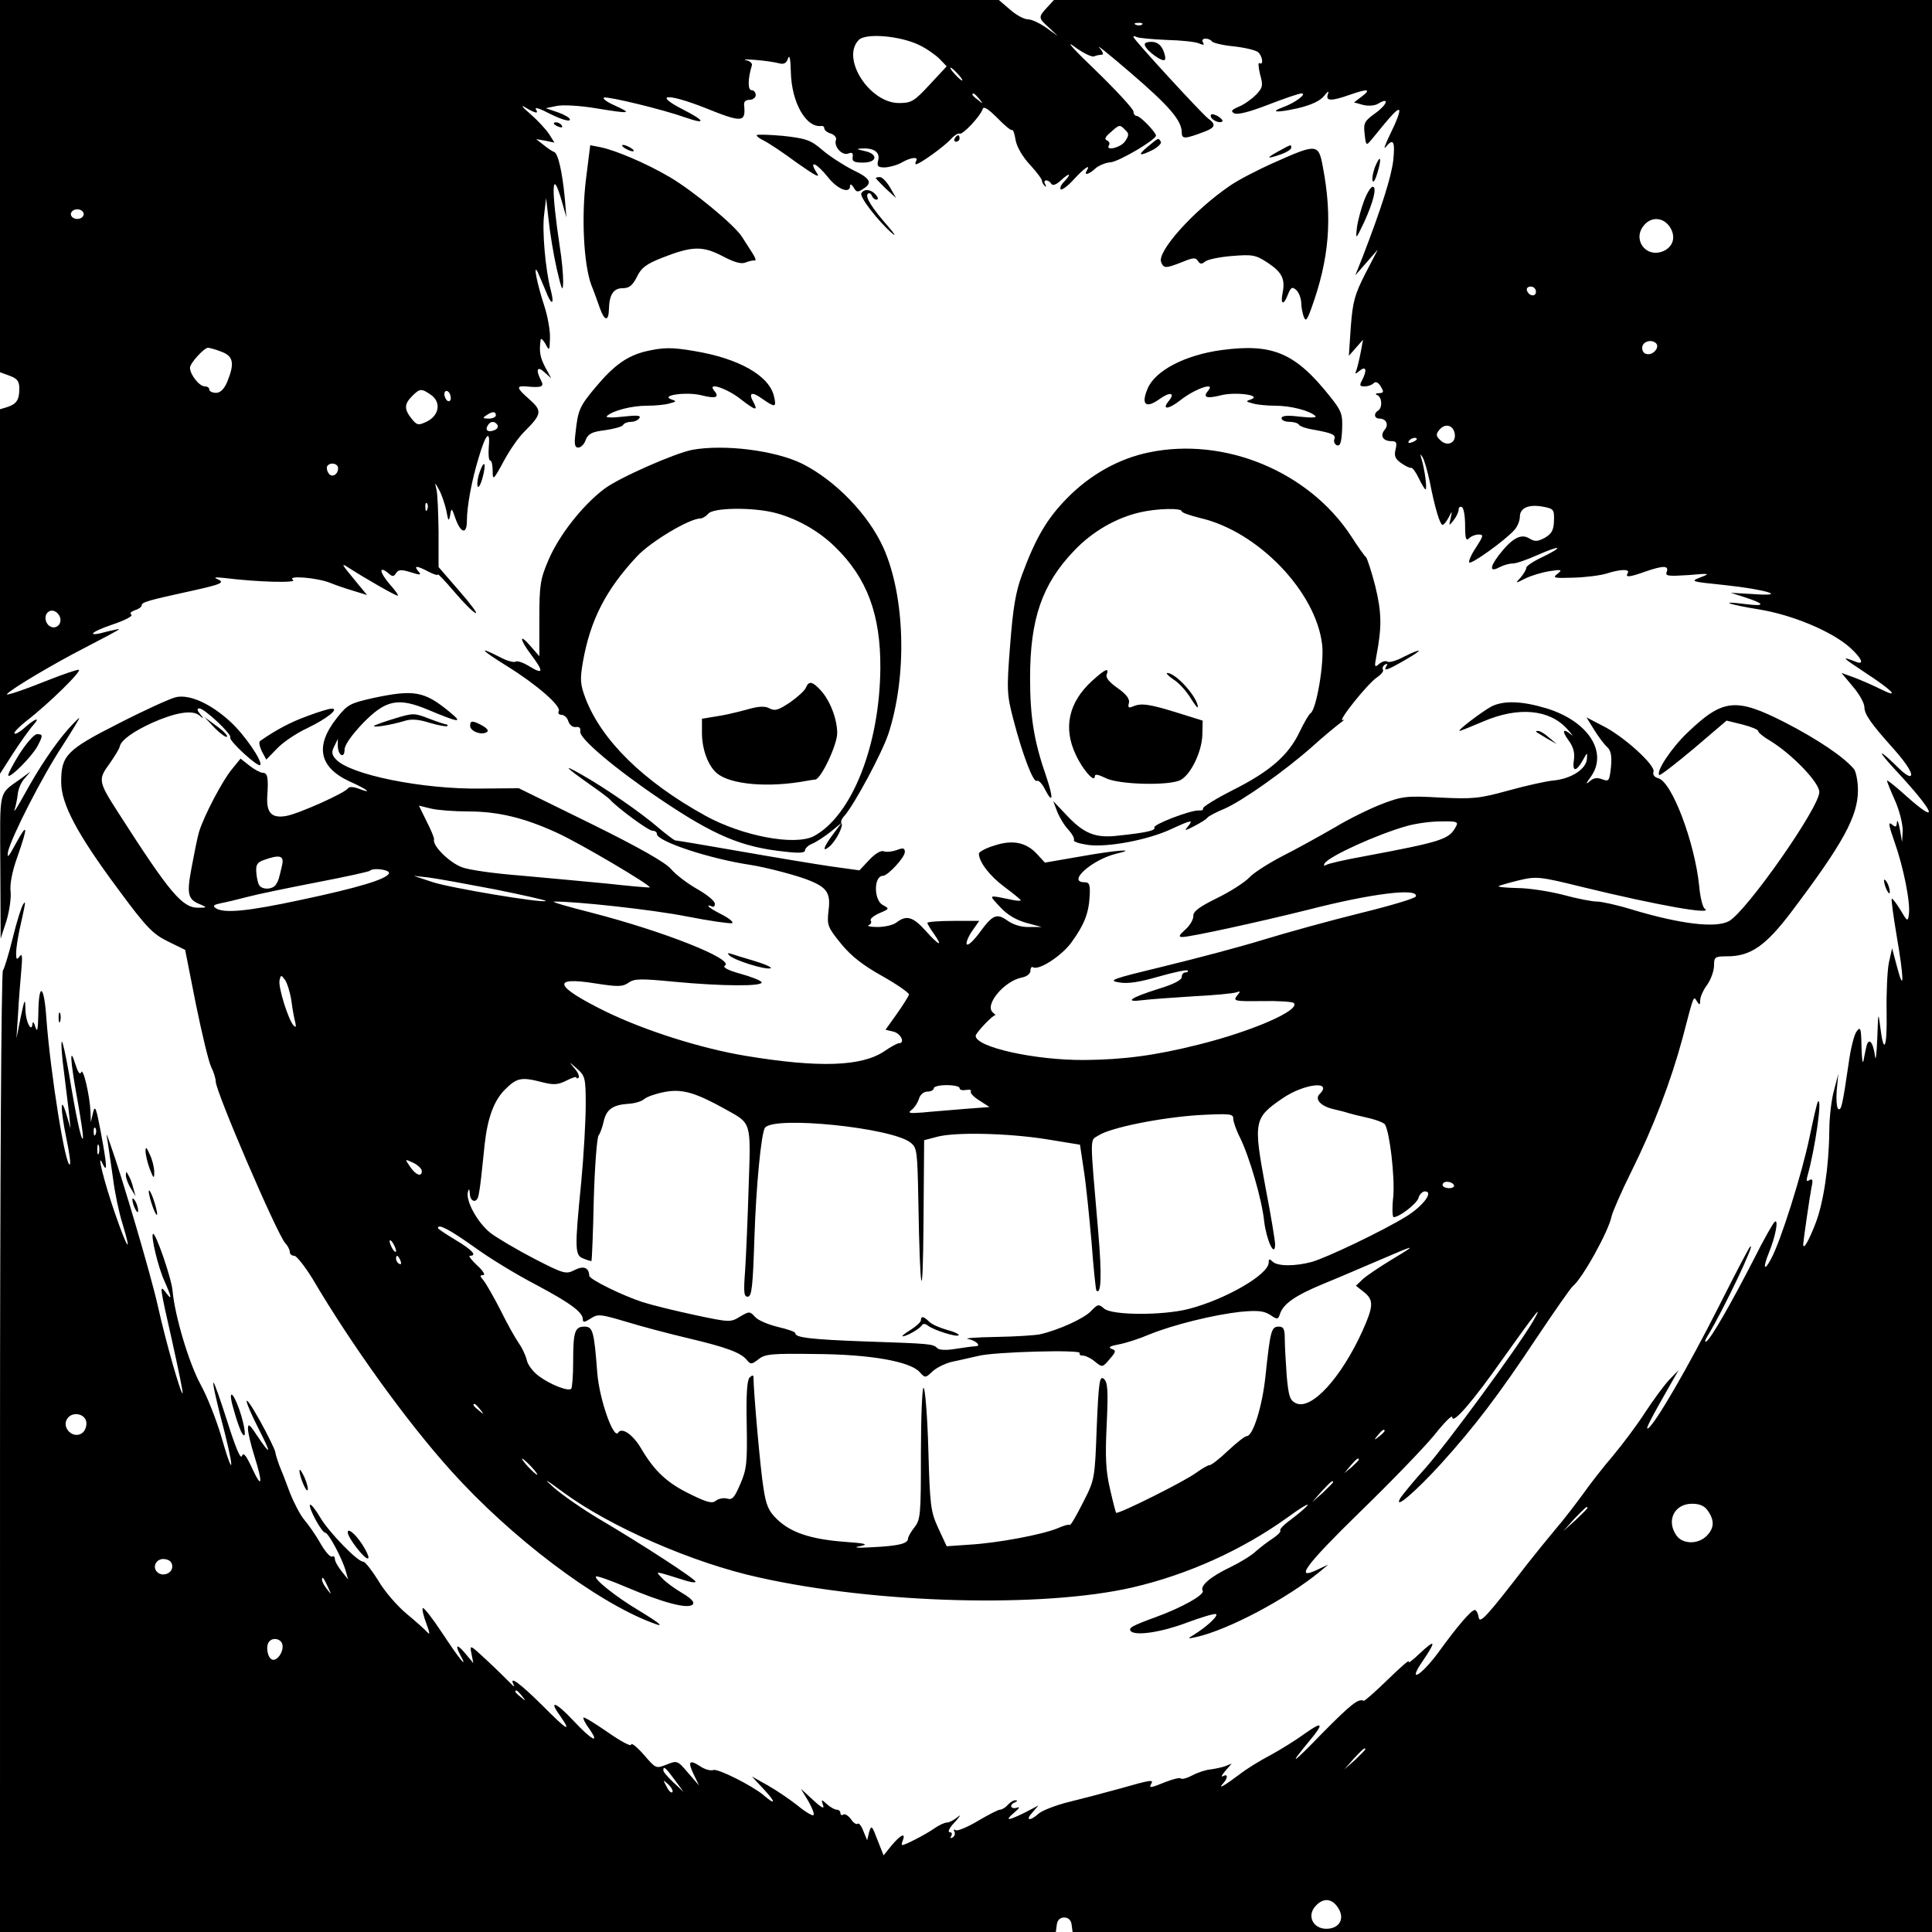 <svg version="1" xmlns="http://www.w3.org/2000/svg" width="800" height="800" viewBox="0 0 600 600"><path d="M0 57.8v57.8l3 1.1c2.4.9 3 1.7 3 4 0 3.5-.9 4.8-3.7 5.7l-2.3.7v113.2l4.1-6.4c2.3-3.5 5.1-7.5 6.3-8.8 2.4-2.7.3-1.9-3.1 1.2-1.3 1.1-2.5 1.8-2.8 1.5-.3-.3 1.3-2 3.7-3.9 6.9-5.3 17.7-15.9 16.2-15.9-.7 0-4.8 1.4-9.1 3.1-8 3.2-13.9 5.2-13.1 4.4 1.7-1.8 14.9-9.6 23.9-14.2 6-3.1 10.9-5.7 10.9-5.9 0-.1-1.6.2-3.6.7-6.7 1.9-5.7.3 1.4-2.1 3.9-1.3 6.6-2.7 6-3.1-.6-.4-.2-.9 1.1-1.4 1.1-.3 2.1-1 2.1-1.5 0-1 2.2-1.6 15.5-4.5 9.5-2.1 10.5-2.6 7.9-3.7-1.2-.5-.4-.6 2.3-.3 10.5 1.3 22.8 1.6 21.3.6-2.1-1.5 7.5-.7 11.5.9 1.7.7 4.9 1.8 7.3 2.5l4.2 1.3-4.2-5.1c-3.8-4.6-4-5-1.4-3.3 5.3 3.4 14.4 8.6 15.1 8.6.4 0-.7-1.6-2.5-3.6-3.1-3.6-3.5-5.9-.4-3.4 1.3 1.2 1.7 1.1 2.4 0s1.6-1.2 4.5-.3c3.1 1 3.5.9 2.4-.3-1.5-1.8-.5-1.8 3.1.1 1.7.9 3 1.3 3 .9 0-.3 2.3 2.1 5.1 5.4 2.8 3.3 5.8 6.3 6.6 6.6.8.3-1.5-2.8-5-6.8l-6.5-7.5v-11c-.1-6.1-.3-12.1-.7-13.3-.5-2.1-.5-2.1.8.2.8 1.4 1.8 4.3 2.3 6.5.6 3.4.8 3.6 1.2 1.5.4-2.4.5-2.3 1.6.9 1.7 4.8 3.6 5.2 3.6.8s1.5-12.6 3.7-19.7c2.1-7.2 3.6-8.8 3.1-3.3-.2 2.4 0 4.3.4 4.3.5 0 .8 1.5.8 3.2 0 3.1.2 3 3.4-2.9 1.8-3.4 4.7-7.6 6.5-9.3 5.4-5.4 5.5-6.4 1.6-9.9-4.1-3.6-4.3-4.3-1.2-4.1 5 .5 5.8.1 4.7-1.9-1.7-3.3-1.2-4.6 1.1-2.5l2.1 1.9-1.9-3.5c-1.6-3.1-1.9-4.8-1.4-8.5.1-.6.8.1 1.5 1.3 1.2 2.3 1.3 2.2 1.4-1.8.1-2.2-.7-6.7-1.7-9.8-2.2-6.7-3.7-13.8-2.1-10.7.5 1.1 1.6 3.8 2.5 5.9 1.8 4.7 2.8 4.4 1.5-.5-1.6-6.1-2.7-18.3-2-23.4l.6-5 .8 7c.4 3.8 1.5 10.6 2.5 15 1.6 6.8 1.9 7.4 2 4 0-2.2-.4-6.9-1-10.5-2.8-18.6-2.6-25.6.6-14.4l1.4 4.9-.5-6c-.8-8.3-2.1-13.9-3.3-14.3-.6-.2-2.1-1.2-3.3-2.2l-2.3-1.8 2.9.5 2.8.6-1.7-2.7c-1-1.5-3.6-4.3-5.9-6.3-2.5-2.1-3-2.9-1.4-1.9 3.2 1.9 4.2 2 3.2.5-.3-.6.8-.3 2.5.5 5 2.6 8.1 3.6 8.1 2.7 0-.5-1.7-1.5-3.7-2.2l-3.8-1.3 3.4-.7c1.9-.4 7.2-.1 12 .7 11 1.8 11.6 1.7 6.1-.8-2.5-1.1-4-2.2-3.4-2.5 1.3-.4 18.3 3.7 25.3 6.2 6.6 2.3 6.1 1-1-2.6-9.1-4.7-4.7-5 6.8-.5 11.9 4.8 12.9 4.7 12.4-.7-.2-1.1.5-1.7 1.7-1.7 1 0 1.9-.7 1.9-1.5s-.6-1.5-1.3-1.5c-1.2 0-1.2-3.4.1-7.7.2-.6-.6-1.4-1.8-1.6-1.2-.3.1-.3 2.8-.1 2.8.2 6 .7 7.2 1 1.7.5 2.5.1 3-1.4.5-1.4.8 0 .9 4.1.2 9.6 4.8 17.6 9.6 16.8.5 0 .8.3.8.8s.9 1.3 2.1 1.6c1.1.4 1.8 1.3 1.5 2-.7 2 1.9 4.9 3.8 4.2 1.2-.5 1.6-.2 1.4 1.1-.2 1.3.4 1.7 3.2 1.7 4.5 0 4.8-2.7.5-3.6-2.7-.6-2.7-.7-.5-.8 3.6-.1 5.4 1.3 4.7 3.8-.4 1.7-.1 2.1 2.1 2.1 1.5-.1 3.8-.7 5.2-1.5 2.9-1.7 5.4-1.9 4.5-.5-.3.5-.3 1 0 1 1.1 0 8.9-5.6 10.9-7.9 1-1.1 2.2-1.8 2.6-1.6.9.5 6.5-5.4 7.2-7.7.3-.9 1.8.1 4.6 2.9 2.2 2.3 4.2 3.9 4.5 3.7.3-.3.8 1.1 1.1 3.1.4 2.2 2.3 5.4 4.6 7.8 2.1 2.3 3.7 4.5 3.6 4.9 0 .3.3 1 .8 1.5s.6.3.2-.5c-.9-1.5 1-1.6 1.9-.1.5.7 1.6.2 3.1-1.2 2.7-2.5 3.3-2 .8.6-.9.9-1.3 1.9-1 2.3.4.3 2.2-1 4.1-3.1 3.2-3.5 5.4-5 4-2.7-1 1.6.7 1.2 2.7-.7 1-.9 3.2-1.8 4.7-1.9 2.6-.2 14.1-7 14.1-8.3-.1-1.1-4.9-6.1-6-6.1-.5 0-1-.6-1-1.4 0-.7-5.3-6.5-11.7-12.7-6.5-6.2-9.6-9.6-6.9-7.6 2.8 2.1 5.6 3.5 6.4 3.2.7-.3 1.8-.5 2.4-.5.6 0 .3-1-.8-2.2-1-1.2 3.3 2.3 9.7 7.8C363 32.8 367 37.4 367 41.1c0 2.2 1 2.1 7.3-.3 3.1-1.2 3.4-2.2.9-4C373 35.1 352 12.2 352 11.5c0-.4.4-.3 1 0 .5.3 4.7.7 9.2.9 4.6.1 9.2.6 10.2 1.1 1.4.6 1.7.5 1.2-.3-.4-.7-.1-1.2.8-1.2.8 0 1.7.4 2 .9.3.4 3.4 1.2 6.8 1.5 3.5.4 6.8 1.2 7.5 1.8 1.4 1.2 1.8 4.2.4 3.4-.4-.3-.3 1.2.2 3.4 1 3.5.9 4.2-1.2 6.4-1.3 1.3-3.6 3-5.3 3.7-2.3 1-2.7 1.4-1.5 2.1 1 .5 4.7-.4 10.6-2.7 4.9-1.9 9.6-3.5 10.3-3.5 1.8.1-2 2.9-5.5 4.2-4.7 1.7-2.3 1.9 4.4.4 4.2-1 6.9-2.3 8.1-3.8 1.2-1.5 1.6-1.7 1.2-.6-.8 2.2.9 2.3 6.6.3 5.7-2 7-1.9 4 .4l-2.5 1.9 2.9.8c1.7.4 3.6.2 4.6-.4 3.6-2.2 2.9.2-.8 2.9-3.5 2.5-3.8 3.1-3.4 6.5.4 3.7.5 3.7 2.1 1.8 6.4-7.9 8.1-9.7 8.6-9.2.4.3-.8 3.5-2.5 6.9-1.7 3.5-2.5 5.6-1.7 4.6 2.4-2.9 3-1.9 2.4 4-.6 5.2-3.6 14.7-9.6 30.3l-2.2 5.5 3.5-4 3.5-4L424 85c-3.3 6.5-3.9 8.7-4.5 16.5l-.6 9 2.2-2.5 2.2-2.5-.7 3.8c-.4 2.1-1 4.6-1.3 5.5-.6 1.5-.5 1.5 1 .3 2-1.6 2.3-.1.7 3-.9 1.6-.7 1.9.8 1.9 1 0 2.2-.4 2.8-1 .6-.6 1.4-.3 2.2 1 1 1.7 1 2-.5 2.1-1.1 0-1.3.3-.6.6 1.5.6 1.7 3.9.3 4.8-1.5.9-1.2 2.5.4 2.5 2.1 0 3 1.9 1.6 3.5-1.5 1.8-.5 3.5 2.1 3.5 1.6 0 1.8.5 1.3 2.6-.5 2-.1 2.9 1.7 4.2 1.3.9 2.7 1.6 3.1 1.5.4-.2 1.5 1.3 2.4 3.2.9 1.9 1.9 3.5 2.1 3.5.6 0-.3-6.6-1.3-9.7-.4-1.4-.4-1.5.4-.3.5.8 1.5 4.2 2.2 7.5 1.6 8.2 3.2 13.5 4 13.5.4 0 1.2-1 1.9-2.3 1.1-2.2 1.1-2.2.6.3-.6 2.4-.5 2.4.9.6.9-1.1 1.6-2.6 1.6-3.4 0-.7.5-1 1-.7.6.3 1 2.9 1 5.8 0 4 .3 4.8 1.2 3.9.7-.7 2-1.2 3-1.2 1.6 0 1.5.4-.8 4-1.5 2.2-2.4 4.3-2.1 4.7.7.6 11-6.8 13.9-10 1-1 1.8-3 1.8-4.2 0-2.8 2.8-4 7.4-3.1 3.1.6 3.3.9 3.2 4.3-.1 3-.7 4-2.8 5.3-2.3 1.2-3.1 1.3-4.9.2-2.6-1.6-5.4 0-9.5 5.3-2.9 3.9-2.7 5.3.4 3.6 1.2-.6 2.9-1.1 4-1.1s4.5-1.2 7.6-2.6c3.2-1.4 5.9-2.4 6.2-2.2.2.3-1.9 1.5-4.6 2.8-2.8 1.3-5 2.8-5 3.3 0 .6-.8 1.9-1.7 3-1.8 1.9-1.8 2 1.3.4 1.8-.9 5.1-1.9 7.5-2.3 3.9-.6 4.2-.5 2.6.8-1.7 1.3-1.1 1.4 5 1.2 3.7-.1 8.4-.7 10.3-1.3 4.4-1.4 7.3-1.4 6.5-.1-.9 1.4.5 1.3 5.5-.5 5.5-1.9 7.4-1.9 6.6.1-.5 1.3.4 1.4 6.7 1 6.7-.6 7-.5 3.8.7-3.3 1.3-3 1.3 7.5 2.4 13.1 1.4 19.9 3.6 8.9 2.8l-7-.4 4.4 1.4c6.4 2.1 6.4 2.9.1 2.1-8.6-1.1-5.4.1 4.5 1.7 10.2 1.7 22.2 6.7 27.9 11.7 3.8 3.4 4.8 5.7 1.9 4.5-4.7-1.8-4.3-1.4 2.8 3.3 8.6 5.6 11.3 8.4 4.9 5.2-2.4-1.2-6.1-2.8-8.2-3.6l-3.9-1.4 3.5 4.2c2 2.3 3.6 5.2 3.6 6.4 0 2.2 2 5.1 9.1 13 4.3 4.8 6.4 8.4 5 8.4-.6 0-2-1-3.3-2.3-6.6-6.5-7.3-6.2-1.1.5 12 12.9 14 17.5 3.5 8.2-3.4-3.1-6.2-5.3-6.2-5 0 .3 1.1 3.1 2.5 6.2s2.4 7.3 2.4 9.3l-.2 3.6-.7-4c-.4-2.2-.8-3.2-.9-2.1-.1 1.5-.4 1.6-1.6.6-1.2-1-.9.5.9 5.6 2.7 7.6 5 18.9 4.4 22.5-.3 2.2-.5 2.1-2.6-1.5-1.3-2.1-2.5-3.7-2.7-3.5-.2.3.5 5.4 1.5 11.4 2.3 13.3 2.4 18.3.2 10l-1.6-6-1 4.5c-.5 2.5-.8 9.4-.7 15.4.2 11.3-.9 13.5-2 4.3-.6-4.7-.6-4.3-.9 3.8-.2 4.9-.5 7.4-.7 5.5-.6-4.5-2-6-2.7-2.9-.3 1.3-.7 3.3-.9 4.4-.3 1.1-.5-.9-.6-4.5-.1-5.7-.3-6.3-1.5-4.7-.8 1-1.9 5.5-2.5 10-1.9 13-2.3 14.7-3.2 14.1-.5-.3-.7-2.9-.5-5.7l.5-5.2-1.3 5c-.8 2.7-1.5 8.5-1.5 12.7-.1 11-1.8 22.4-4.3 28.8-2.1 5.4-3.8 8.4-3.8 6.4.1-1.5 2-14.7 2.6-17.8.5-2.1.3-2.7-.7-2.1-.9.6-1 .2-.5-1.6 2.3-8.2 4.6-24.2 3.2-22.8-.3.2-1.4 5.2-2.6 10.9-2.4 11.6-9 32.5-12 38-2.2 4.1-2.6 2.8-.6-2.1s3-10.3 1.8-9.5c-.5.3-3.5 5.6-6.6 11.8-6.9 13.4-13.2 24.5-14.7 25.4-.6.3-.4-.4.4-1.7 4.9-8 15.3-29.9 13.2-27.7-.4.3-4.8 8.8-9.9 18.9-9.2 18.2-19.6 36.2-21.8 37.5-1 .6.8-2.9 7.5-14.6l2-3.5-2.9 3c-1.6 1.7-4.9 6.2-7.4 10-2.5 3.9-7 9.9-10 13.5-3.1 3.6-7.3 9-9.4 12-2.2 3-6 8-8.6 11-2.5 3-6.4 7.8-8.6 10.6-12.8 16.6-14.9 18.9-15.2 16.6-.2-1.2-.7-2.2-1.2-2.2-1.1 0-5.4 5-11.4 13.3-5.6 7.5-9.7 9.6-4.6 2.3 4.1-6.1 3.8-6.7-1.1-2.1-2.3 2.2-3.8 3.3-3.4 2.5.4-.8-2.4 1.6-6.4 5.5-3.9 3.8-7.4 6.9-7.6 6.7-1.6-.8-3.8.9-12.8 10-9.6 9.9-10.8 10.6-4 2.4 4.6-5.5 4.1-6.2-1.5-2.2-2.6 1.9-7.4 4.9-10.7 6.7-3.3 1.7-7.6 4.4-9.5 5.9-4.5 3.4-7 4.9-5.2 2.9 1.6-1.7 1.6-3.2 0-2.3-.7.4-.4-.3.7-1.6l2-2.3-2 .8c-1.1.4-3.1.8-4.5 1-1.4.1-3.9.9-5.6 1.8-1.7.9-3.4 1.4-3.7 1-.4-.3-2.4.2-4.7 1.1-4.7 1.9-5.3 2-4.5.6.9-1.4-.1-1.3-9.5 1.4-4.7 1.3-11.9 3.2-16 4.2s-8.4 2.7-9.4 3.6c-2.8 2.5-4.3 2.2-2-.3l1.9-2.2-4.2 2.2c-5.3 2.6-6.5 2.7-3.3 0 1.6-1.4 1.9-1.9.8-1.5-2 .6-2.5-1-.5-1.7.7-.4.8-.6.1-.6-.6-.1-1.7.6-2.4 1.4-.7.8-1.8 1.5-2.4 1.5-.6 0-3.7 1.6-6.9 3.5s-6.3 3.2-6.9 2.9c-.6-.4-.8-.2-.4.4.3.6.1 1.4-.5 1.8-.8.4-.9.3-.5-.4s.2-1.2-.5-1.2 0-1.5 1.7-3.2c1.6-1.8 2-2.5.8-1.5-1.1.9-2.6 1.7-3.3 1.7-.7 0-2.5.8-3.9 1.8-2.7 1.9-9.1 5.2-10 5.2-.2 0-.2-.7.2-1.5.9-2.5-.7-1.7-3.5 1.6l-2.5 3.1-1.9-4.8c-1.7-4.5-1.9-4.7-2.6-2.4l-.6 2.5-1.2-2.9c-.6-1.6-1.4-2.6-1.8-2.2-.3.3-1.3-.3-2-1.4-.8-1.1-1.9-1.8-2.4-1.5-.5.4-.9.1-.9-.4 0-.6-.5-1.1-1.2-1.1-.6 0-2-.8-3-1.7-1.8-1.6-1.8-1.6-1.2.3.5 1.3-.4.9-3.1-1.6l-3.8-3.5 2.3 3.8c1.2 2.1 2 4.1 1.6 4.4-.3.3-2.5-1-4.8-2.9-2.4-1.9-6.5-4.7-9.3-6.3l-5-2.8 4 4.3c3.6 3.9 3.3 4.7-.5 1.4-3.5-2.9-14.2-8.3-15.5-7.7-.8.3-2.7-.2-4.1-1.2-3.4-2.2-3.9-1.4-1.9 2.7l1.6 3.3-3.4-3.9c-3.3-3.9-3.4-3.9-6.7-2.6-3.3 1.3-3.3 1.3-7.1-3.1-2.1-2.4-3.9-3.8-3.9-3.1 0 .7-3.2-1-7.2-3.8-3.9-2.7-7.3-4.8-7.6-4.6-.2.3.6 1.9 1.8 3.5 3.5 5 .7 3.5-4.9-2.5-5.4-5.8-7.9-6.7-4.2-1.6 3.9 5.6 2.1 4.5-5.5-3.2-7.1-7-10.4-9.4-8.9-6.4.4.7 0 .6-.7-.2-.8-.8-4-4-7.2-7-5.7-5.3-5.8-5.4-5.2-2.5l.6 3-2.5-3c-2.6-3.1-3.3-2.8-1.5.6 2.5 4.6-.3 1.2-5.5-6.7-3.1-4.7-5.9-8.3-6.2-8-.3.3.2 2.4 1.1 4.8 1 2.7 1.2 3.7.4 2.8-.7-.8-3.6-3.4-6.5-5.8s-6.9-7-8.8-10.3c-2-3.2-4.1-5.9-4.7-5.9-1.8 0-10.7-9.2-13.4-13.8-1.4-2.4-2.8-4.1-3.1-3.9-.7.7 3.6 8.7 4.7 8.7 1 0 5.3 8 6.4 12l.7 2.5-2-2.5c-1.1-1.4-2.1-3.1-2.1-3.8 0-.7-.4-1.1-.9-.8-.5.3-2.1-1.5-3.6-4.1-1.5-2.7-3.8-5.9-5-7.3-1.2-1.4-3.2-5.2-4.5-8.5-1.2-3.3-2.7-7.1-3.3-8.5-.5-1.4-1.1-3.2-1.2-4-.1-.8-2.3-5.3-4.9-10-5.4-9.6-5.3-7.1.1 3.5 3.7 7.3 3.4 7.7-1.1 1-2.1-3.2-2.6-3.5-2.6-1.8 0 1.2.9 5 2 8.5 2.7 8.6 2.4 10.5-.7 3.8-1.9-4.1-2.7-5.1-3.2-3.8-.4 1.1-2-2.8-4.5-10.7-2.2-6.9-4.1-12.3-4.3-12.1-.3.2.7 4.6 2 9.8 4.6 17.2 4.7 21.9.2 6.2-1.5-4.9-4.2-11.8-6.2-15.4-3.7-6.8-8-21.4-8.7-29-.3-4-5.4-18.6-6.1-17.8-.7.7 1.6 10.3 3.5 14.5 2.4 5.4 2.5 6.4.5 3.7-2-2.6-2-2.3 2 15.3 1.9 8.6 3.4 15.8 3.2 16-.5.5-5.3-16.3-7.7-27.2-2-9-11-39.7-14.7-50-1.4-4-1.4-4-.8-.5.3 1.9 1 6.9 1.6 11 .5 4.1 1.8 10.4 2.9 13.9 3.1 10.2 1.6 8.2-2.3-3.1-3.4-9.8-5.9-19.9-3.8-15.3 1.5 3.1 1.3.2-.6-9.9-1.4-7.5-1.8-8.6-2.4-6.1l-.7 3-.1-3.2c-.2-5-2.3-14-2.9-12.3-.4.9-1 0-1.8-2.5-1.9-6.2-1.6-1.1.7 11.4 1.1 6.2 1.9 11.5 1.6 11.7-.5.5-2.1-6.9-4.3-20.3-1-5.7-2-10.1-2.2-9.8-.3.2 0 4.6.7 9.7.6 5.1 1.4 11.1 1.6 13.3l.4 4-1.3-4.5c-1.9-6.3-1.9-1.8 0 7.5.9 4.2 1.4 7.9 1.1 8.1-1.3 1.3-6-27.9-7.3-45.3-.7-10.6-2.4-11.5-2.5-1.5-.1 4.9-.3 6-.9 4.2-.4-1.4-.8-1.9-.9-1.2-.2 3.2-2.1-.3-2.2-4.1-.1-3.9-.2-3.8-1.5 2.3l-1.3 6.5.5-7.5c.2-4.1.7-10.2 1-13.5.4-4.4.3-5.6-.5-4.5-.9 1.2-1.1 1-1.1-1 0-1.4.5-4.5 1-7 2.1-9.4 2.1-9.6 1.1-8-.5.8-2 5.5-3.2 10.5-1.2 4.9-2.6 9.4-3 9.9-.5.6-.9 66.9-.9 149.8V600h327.9l.3-2.3c.2-1.4 1-2.2 2.3-2.2 1.3 0 2.1.8 2.3 2.2l.3 2.3H600V0H327.3l-2.1 2.3c-2.8 3-2.8 3.3.6 6.3l2.7 2.6-3.6-2.6c-2-1.4-4.5-2.6-5.7-2.6-1.2 0-3.7-1.4-5.5-3l-3.5-3H0v57.8zM354.7 7.6c-.3.3-1.2.4-1.9.1-.8-.3-.5-.6.6-.6 1.1-.1 1.7.2 1.3.5zM285.5 14c2.3 1.1 5.1 3.1 6.3 4.3l2.2 2.3-5.3 5.7c-4.8 5.2-5.7 5.7-9.5 5.7-9.2 0-18.1-13.9-12.5-19.6 2.2-2.2 12.8-1.3 18.8 1.6zm12 9c1 1.1 1.6 2 1.3 2-.3 0-1.3-.9-2.3-2-1-1.1-1.6-2-1.3-2 .3 0 1.3.9 2.3 2zm6.6 7.7c1.3 1.6 1.2 1.7-.3.4-1-.7-1.8-1.5-1.8-1.7 0-.8.8-.3 2.1 1.3zm45.4 9.7c1.2 1.1 1.1 1.7-.1 3.5-1.4 2-6.2 3.1-5 1.2.4-.5 0-1.2-.6-1.5-.9-.3-.6-1.1 1.1-2.5 2.8-2.5 2.8-2.5 4.6-.7zM26 66.5c0 .8-.9 1.5-2 1.5s-2-.7-2-1.5.9-1.5 2-1.5 2 .7 2 1.5zm492.6 4c2 3.1 1 6.3-2.3 7.6-5.4 2-9.5-4-5.6-8.3 2.3-2.6 5.9-2.3 7.9.7zM477 90.6c0 1.7-2.2 1.4-2.8-.4-.2-.7.3-1.2 1.2-1.2.9 0 1.6.7 1.6 1.6zm37.3 16c1.1 1.1-.5 3.4-2.4 3.4-1.2 0-1.9-.7-1.9-2 0-1.9 2.8-2.8 4.3-1.4zm-445.6 2.6c3.8 1.4 4.2 3.6 1.9 9.3-1 2.4-2.2 3.5-3.5 3.5-1.2 0-2.1-.5-2.1-1 0-.6-.6-1-1.4-1-1.7 0-4.6-3.7-4.6-5.8 0-1.4 4.4-6.2 5.6-6.2.4 0 2.3.5 4.1 1.2zm65.1 13.4c3.3 2.3 2.6 6.4-1.2 8.3-2.7 1.3-3.1 1.2-4.8-.9-2.3-2.9-2.3-4.5.2-7 2.4-2.4 2.9-2.4 5.8-.4zm6.2 1c0 .8-.4 1.2-1 .9-.5-.3-1-1.3-1-2.1s.5-1.2 1-.9c.6.3 1 1.3 1 2.1zm14 5.4c0 .5-1 1-2.2 1-1.9 0-2-.2-.8-1 1.9-1.3 3-1.3 3 0zm.5 3c.3.6-.1 1.3-1 1.6-1.9.8-3 0-2-1.5.8-1.4 2.2-1.4 3-.1zm297.3 2.8c.4 2.8-2.4 4-4.5 1.9-1.4-1.3-1.4-1.9-.3-3.2 1.8-2.2 4.4-1.5 4.8 1.3zm-11.8 1.6c0 .2-.7.7-1.6 1-.8.3-1.2.2-.9-.4.6-1 2.5-1.4 2.5-.6zm-335 9c0 2.1-2.1 3.1-3 1.5-.5-.7-.6-1.7-.4-2.1.9-1.4 3.4-.9 3.4.6zm27.7 12.8c-.3.8-.6.5-.6-.6-.1-1.1.2-1.7.5-1.3.3.3.4 1.2.1 1.9zM18.6 193.5c-.3.9-1.4 1.5-2.3 1.3-2.2-.4-3-3.8-1.1-4.9 1.8-1.1 4.3 1.5 3.4 3.6zm11.1 158.7c-.3.8-.6.5-.6-.6-.1-1.1.2-1.7.5-1.3.3.3.4 1.2.1 1.9zm1 6c-.3.7-.5.2-.5-1.2s.2-1.9.5-1.3c.2.7.2 1.9 0 2.5zm-3.9 83.4c.2 1.1-.3 2.6-1.1 3.3-2.9 2.4-7-1.7-4.6-4.6 1.7-2 5.3-1.2 5.7 1.3zm503.6 27.6c2.1 3 2 5.4-.4 7.8-2.7 2.7-7.5 2.6-9.4-.2-3.2-4.6-.6-9.8 4.9-9.8 2.4 0 3.9.7 4.9 2.2zm-37.4-.9c0 .2-1.7 1.9-3.7 3.8l-3.8 3.4 3.4-3.8c3.3-3.4 4.1-4.2 4.1-3.4zM53.5 486.5c0 2.2-3.1 3.3-4.7 1.7-1.7-1.7-.1-4.4 2.4-4 1.5.2 2.3 1 2.3 2.3zm48.4 6.5c1.1 2.4 1.1 2.4-.3.6-.9-1.1-1.6-2.4-1.6-3 0-1.2.5-.7 1.9 2.4zm-14.3 17.4c.8 2.1-1.4 5.6-3.1 5-1.5-.6-2.1-4.5-.8-5.7 1.1-1.2 3.3-.8 3.9.7zm74.5 16.3c1.3 1.6 1.2 1.7-.3.4-1.7-1.3-2.2-2.1-1.4-2.1.2 0 1 .8 1.7 1.7zM424 543.3c0 .2-1.5 1.6-3.2 3.3l-3.3 2.9 2.9-3.3c2.8-3 3.6-3.7 3.6-2.9zm-214.5 9.4l2.8 3.8-3.1-2.9c-1.8-1.7-3.2-3.3-3.2-3.8 0-1.5.7-.9 3.5 2.9zm-.7 3.9c-.4.3-1.2-.5-1.8-1.8-1.2-2.2-1.2-2.2.6-.6 1 1 1.5 2 1.2 2.4zm206.7 35.8c2.3 3.4.5 6.6-3.6 6.6s-6.1-4-3.4-7c2.4-2.7 5.1-2.5 7 .4z"/><path d="M355.6 14.2c.7 1.8 5.4 5.1 6.1 4.4.4-.3.1-1.7-.5-3.1-.8-1.7-2-2.5-3.6-2.5s-2.4.4-2 1.2zM376 36c0 1.2 2.8 2.5 3.6 1.7.3-.3-.4-1-1.5-1.7-1.5-.7-2.1-.7-2.1 0zM172 38.4c0 .2.7.7 1.6 1 .8.3 1.2.2.9-.4-.6-1-2.5-1.4-2.5-.6zM235 42c0 .4 1 1.1 2.3 1.7 1.2.6 5.8 3.6 10.1 6.8 6 4.2 7.5 5 6.2 3.1-2.6-4.1 0-3 3.5 1.4 3.1 3.9 6.9 5.3 6.9 2.7 0-.7.5-.4 1.1.5.8 1.5 1.3 1.6 2.9.5 3.1-1.9 2.4-3.3-3.3-6-2.9-1.5-7.1-4.2-9.3-6.1-3.6-3.1-5-3.6-12.2-4.4-4.5-.4-8.2-.5-8.2-.2zM296.5 43c-.3.5-.1 1 .4 1 .6 0 1.1-.5 1.1-1 0-.6-.2-1-.4-1-.3 0-.8.4-1.1 1zM356.5 45.5c-3.4 2.8-2.8 3.2 1.6 1 1.6-.9 2.7-2 2.4-2.5-.8-1.2-.5-1.4-4 1.5zM182 55.5c-1.5 12-.7 26.5 1.6 32.9.9 2.2 2.1 5.6 2.7 7.3 1.4 4 2.7 4.2 2.8.5.1-4.7 1.4-6.7 4.3-6.7 2 0 3-.8 4.4-3.5 1.3-2.8 2.9-4 7.7-5.9 9.4-3.7 12.6-3.8 18.8-.6 3.8 2 5.9 2.6 7.3 2 1-.4 2.3-.7 2.8-.6.5.1.2-.9-.8-2.4-.9-1.4-2.3-3.6-3.2-5C228 69.8 215.3 59.3 208 55c-7.3-4.3-17-8.4-21.6-9.3l-3.1-.6-1.3 10.4zM194 46c.8.5 2 1 2.5 1 .6 0 .3-.5-.5-1s-1.9-1-2.5-1c-.5 0-.3.5.5 1zM397 47c-4 2.2-3.7 2.5.9.9 1.7-.6 3.1-1.5 3.1-2 0-1.1.2-1.2-4 1.1zM395.9 50.4c-5.2 2.3-11.6 5.6-14.1 7.4-11.1 7.6-22.5 20.3-21.2 23.6.8 2 1.4 2 6.5 0 3.4-1.4 4.2-1.5 4.9-.4.7 1.1 1.2 1.1 2.3.2.7-.6 4.5-1.4 8.3-1.7 6.3-.5 7.3-.4 11.1 2.1 4.5 3 5.5 5.1 4.6 9.5-.7 3.6.4 3.8 1.7.3.9-2.2 1.3-2.4 2.5-1.4.8.7 1.5 2.4 1.6 3.9 0 1.4.4 3.4.8 4.5.6 1.5 1 1.1 2.3-2.5 5.6-15.4 6.7-28.1 3.6-44.2-1.3-7.1-1.9-7.1-14.9-1.3zM427 51.9c-.6 1.7-1 3.6-.7 4.3.2.7.9-.5 1.5-2.6 1.4-4.8.9-5.8-.8-1.7zM272 55.3c0 .2 1.4 1.6 3.1 3.3l3.2 2.9-1.9-3.3c-1-1.7-2.4-3.2-3.1-3.2-.7 0-1.3.1-1.3.3zM423.6 62.4c-.9 2.4-1.9 6.1-2.2 8.3-.4 3.8-.4 3.8 2.2-1.6 2.9-6.3 4.1-11.1 2.7-11.1-.6 0-1.8 2-2.7 4.4zM267.5 60c-.7 1.1 5.4 8.9 9.6 12.5 1.3 1.1.7.1-1.3-2.2-5-5.7-7.2-9.2-6.3-10.1.4-.4 1-.1 1.2.5.3.7.9 1.3 1.5 1.3s.6-.6-.2-1.5c-1.4-1.7-3.6-2-4.5-.5zM200.6 109.1c-5.8 1.4-9.9 4.3-15.6 11.1-5.1 6.1-5.5 7.1-6.3 14.5-.4 3.3-.2 4.3.9 4.3.8 0 1.9-1.1 2.3-2.4.8-1.9 1.9-2.5 6-3 2.8-.4 5.3-1.1 5.6-1.6.3-.6 1.5-1 2.5-1s2.2-.5 2.6-1.2c.5-.8-.8-.9-5.2-.4-3.5.4-5.5.3-4.9-.2 1.8-1.7 7.7-3.2 12.4-3.2 2.5 0 5.7-.3 7-.7 2.3-.6 2.3-.7.5-1.3-3.4-1.3 5.2-2.4 9.6-1.2 4.4 1.1 5.6.6 3.7-1.6-2.1-2.7 4.3-.5 8.5 2.9 4.4 3.4 5.3 3.6 3.8.8-1.7-3-.5-3.4 2.8-1 3.9 2.7 4.4 2.7 3.6-.7-1.4-6.5-10.9-11.9-24.9-14.2-7-1.2-9.6-1.1-14.9.1zM379.5 108.7c-11.4 1.5-20.8 6.4-23.1 12-2.1 4.9-.6 6.3 3.6 3.3 3.3-2.4 5.1-2.1 3 .5-2.4 2.9-.1 2.7 3.7-.3 4.3-3.4 10.8-5.7 8.6-3-1.9 2.2-.7 2.7 3.7 1.6 4.4-1.2 13-.1 9.6 1.2-1.8.6-1.8.7.5 1.3 1.3.4 4.5.7 7 .7 4.7 0 10.6 1.5 12.4 3.2.6.5-1.3.6-4.8.2-4-.5-5.7-.3-5.7.5 0 .6 1.1 1.1 2.4 1.1 1.4 0 2.7.4 3 .9.3.5 2.3 1.2 4.3 1.5 6.1 1.1 7.2 1.6 6.7 3-.3.7.1 1.6.8 1.9 1 .3 1.4-.8 1.6-4.8.2-4.8-.1-5.8-3.7-10.3-10.8-13.6-17.8-16.6-33.6-14.5zM215 139.7c-5.6 1.1-22.8 8.7-27.3 12.1-6.9 5.2-14.2 14.6-17.4 22.2-2.5 5.8-2.8 7.7-2.8 18.2v11.6l-2.7-3.1c-3.7-4.3-3.5-2.2.2 2.7 3.9 5.2 3.8 6.2-.5 3.6-1.9-1.2-3.9-1.9-4.4-1.5-.6.3-2.8-.3-5-1.5-6.9-3.5-5.8-2.2 2.4 2.9 9.2 5.7 17 12.5 16 14-.3.6.1 1.1.9 1.1s1.8.9 2.1 2c.4 1.2 1.4 1.9 2.3 1.8 1.1-.2 1.6.3 1.4 1.4-.3 2.1 10.5 11.3 24.7 20.9 16.9 11.4 25.4 15 38.9 16.4 4.3.5 6.2.4 6.2-.4 0-.6 1-1.6 2.3-2.1 1.2-.5 3.8-2.2 5.7-3.7l3.4-2.8-2.7 3.6c-3 4-3.5 5.8-1.1 3.8 2-1.7 4.5-6.5 3.7-7.3-.3-.3.1-1.4 1-2.3 3.1-3.6 11.5-19.2 13.6-25.4 5.9-18.1 5.2-42.8-1.6-57.9-4.7-10.3-14.8-20.7-25-25.9-8.4-4.2-24.3-6.2-34.3-4.4zm25 19.4c6.8 1.6 14 5.5 19.3 10.7 10 9.7 14.2 21.1 14.1 37.7-.2 24.1-8.9 45.9-20.7 52.2-5.9 3-22.1 0-33.7-6.4-19.2-10.6-32.2-23.4-37.2-36.5-1.6-4.3-1.7-5.8-.8-11.1 2.3-13.1 7.1-22.5 16.8-32.9 4.3-4.6 16.3-11.8 19.8-11.8.6 0 1.7-.7 2.4-1.5 1.5-1.8 13-2 20-.4z"/><path d="M250.3 213.5c-.3.9-2.5 2.9-4.9 4.6-3.6 2.4-4.7 2.8-6.4 1.9-1.5-.8-3.4-.7-7.2.4-2.9.8-7.2 1.8-9.5 2.1l-4.3.7v4.4c0 5.1 1.9 10.2 4.6 12.5 4.2 3.6 16.1 4.6 27.9 2.4 1.1-.2 2.3-.4 2.7-.4 1.8-.2 6.8-10.8 6.8-14.4 0-4.5-2.3-10.3-5.2-13.4-2.5-2.7-3.6-2.9-4.5-.8zM356.8 140.5c-9.3 1.9-18.2 6.9-25.3 14.1-6.3 6.4-9.8 12.3-14.1 23.9-2 5.4-2.8 10.3-3.7 21.9-1.1 14-1 15.3 1 23 2.8 10.8 6.2 19.8 7.3 19.1.5-.3 1.6.8 2.5 2.6 2.5 4.8 2.7 2.9.5-3.7-3.9-11.2-5.1-18.6-5.1-30.9 0-18.2 3.7-29.1 13.7-39.5 5.6-5.9 13-10.2 20.5-11.9 5.2-1.2 12.9-1.4 12.9-.3 0 .4 2.6 1.3 5.8 2.1 17.8 4.1 35.9 22.8 37.8 39.3.7 5.7-1.8 20.2-3.6 21.3-.5.3-2 2.9-3.4 5.8-3.4 7.2-9.2 12.3-20.8 18.1-5.3 2.7-9.5 5.3-9.2 5.7.2.4-.4.7-1.4.6-2.5-.1-14.3 4.4-13.7 5.3.5.9-2.5 1.6-11.1 2.5-7.3.9-10.9-.6-16.6-6.8l-3.7-3.9 1.2 3.2c.7 1.8 2.2 4.3 3.5 5.7 1.2 1.3 2 2.8 1.7 3.2-.2.5 1.7 1.1 4.4 1.5 6.1.8 18.5-1.5 25.8-4.9 6.5-3 7-3 5.2-.8-1.2 1.4-1 1.4 2.1-.2 1.9-1 3.7-2.1 4-2.6.3-.4 2.7-1.7 5.4-2.8 5.6-2.5 18.5-11.6 27.1-19.2 3.3-3 7.2-6.2 8.5-7.2 1.4-1 1.8-1.5 1.1-1.1-2.3 1.1 7.7-11.4 10.5-13.2 1.3-.9 2.2-2 1.9-2.4-.3-.5 0-1.2.6-1.6.8-.4.9-.3.5.4-1.1 1.8 0 1.5 5.7-1.8 5.9-3.4 5.7-4-.4-1-2.2 1.2-4.4 1.8-5 1.5-.5-.4-1.7-.1-2.6.7-1.4 1.2-1.5.9-.9-2.2 1.8-9.4 1.7-13.7-.3-22-1.2-4.6-2.5-8.6-2.9-9-.4-.3-2.5-3.2-4.6-6.5-13.2-20.1-39.3-30.9-62.8-26zM149 146.5c-.6 1.6-.9 3.6-.7 4.4.2.9.9-.2 1.5-2.3 1.3-4.7.7-6.2-.8-2.1z"/><path d="M339.1 211.5c-7.2 6.6-9 14.5-5 22.9 2.1 4.6 5.9 8.9 5.9 6.7 0-.8 1-.6 3.3.5 3.9 2.1 20 2.5 23.4.6 3.2-1.8 6.5-8.7 6.7-13.9l.1-4.5-8-2.5c-8.7-2.7-11.1-3-13.7-1.9-1.3.6-1.6.3-1.2-1.1.3-1.2-.8-2.7-3.5-4.6-2.6-1.8-3.8-3.3-3.4-4.2.8-2.3-.4-1.8-4.6 2zM364.4 211c1.7 1 4 3.6 5.3 5.7 1.3 2.1 2.3 3.4 2.3 2.9 0-3-6.8-10.6-9.5-10.6-.5 0 .3.9 1.9 2z"/><path d="M115.8 216.8c-7.1 1.6-7.9 2-11.2 6.2-6.9 8.7-5.5 15.3 4 19.7 5.6 2.5 7.4 4 2.7 2.2-1.6-.6-2.9-.6-3.2-.1-1 1.5-15.3 7.9-19.2 8.6-4.5.8-6.2-.9-5.9-6.1.4-5.8.1-7.3-1.4-7.3-.7 0-2.6-1-4.1-2.2l-2.8-2.2-2.6 3.2c-2.9 3.4-8.8 14.6-10.3 19.6-.5 1.7-1.5 6.7-2.3 11-1.6 8.5-1.2 10 3 11.6 1.8.8 1.7.9-.7.9-5.1.2-8.9-4.3-25-29.4-6.3-9.8-6.4-10.4-2.8-15.3 1.6-2.3 3.1-4.7 3.2-5.4.4-1.9 4.1-4.6 10-7.3 7.2-3.2 12.4-4.1 14.6-2.4 1.5 1.3 1.6 1.2.3-.4-.9-1.1-1-1.7-.2-1.7 1.6 0 10.2 8.1 9.6 9-.6.9 8.5 9.3 9.3 8.6.9-1-4.8-9.4-9.3-13.5-6-5.5-12.5-8.5-16.8-7.6-1.8.4-9.7 4-17.7 8.1-16.4 8.3-18 10-18 18.3 0 6.8 5 16.2 17.8 33.4 8.7 11.8 10.7 13.8 15.4 16.1l5.3 2.6 3.3 16.7c1.9 9.3 4 18.1 4.8 19.7.8 1.6 1.4 3.6 1.4 4.5 0 3.1 19 47.3 21.6 50.2.8.8 1.4 2.1 1.4 2.7 0 .7.6 1.2 1.4 1.2.7 0 3.3 3.3 5.7 7.2 12 20.4 29.2 44.3 43 59.6 18.6 20.7 44.9 40.6 62.5 47.2 4 1.6 2.8.4-4.3-3.9-7.2-4.3-14-9.8-13.2-10.5.2-.3 4.5 1.2 9.4 3.3 11.3 4.8 19.1 6.9 20.6 5.4.7-.7-.3-1.8-3.3-3.6-2.4-1.4-5.1-3.4-6.2-4.6-2.1-2.3-2.9-2.4 7.4.8 1.7.5 3 .7 3 .3 0-.8-16.9-11.8-30-19.5-5.2-3.1-11.5-7.5-14-9.7-3.5-3.1-2.8-2.8 3 1.5 14.4 10.6 40.1 21.9 60.7 26.4 36.6 8.2 88.2 9.5 116 3.1 17.2-4 34-11.6 48.1-21.7 4.2-3.1 7-4.7 6.2-3.7-.8.9-3.2 2.9-5.2 4.4-2.1 1.5-3.5 3-3.2 3.3.3.3-.7 1.4-2.2 2.4-1.6 1-3.9 2.8-5.3 4-1.3 1.3-4.9 3.5-8 5-6.1 2.9-9.5 5.8-8.6 7.3.8 1.2-6.5 5.3-14.8 8.3-7.1 2.6-8.4 3.3-7.5 4.3 1.6 1.5 9.5.3 17.2-2.6 4.8-1.8 8.9-3 9.3-2.7.6.7-3.2 4.1-7.1 6.5-1.9 1.1-1.8 1.2.9.6 9.9-2.2 28.2-11.9 38.5-20.4l2.5-2.1-3.2 1.5c-7.6 3.7-3.9-1.3 13-17.8 9.7-9.4 20.1-20.2 23.2-24 3-3.8 5.5-6.3 5.5-5.5 0 2.5 6.2-4.6 15.7-18.1 10.3-14.5 13-17.9 9.3-11.5-4.9 8.3-26.8 38.1-33.3 45.4-3.8 4.2-7.3 8.5-7.9 9.5-2 3.7 4.8-2.1 12.8-10.9 10.3-11.4 17.8-21.2 29.6-39 5.5-8.2 10.5-15.4 11.2-16 3.1-2.5 11.3-17.4 12.1-21.8.3-1.3 3-7.6 6.1-13.8 6.9-13.9 12.3-28.1 15.9-41.4 3.6-13.8 3.4-13.3 4.5-11.5.8 1.2 1 1.2 1-.3 0-1.1 1-3.3 2.2-4.9 1.2-1.7 2.1-4.4 2.1-5.9 0-2.7.3-2.9 4.1-2.9 7.3 0 12-3.3 20-13.9 16-21.2 20.6-29.6 20.6-37.7 0-2.7-.6-5.7-1.2-6.5-3.1-3.8-11.5-9.4-21.4-14.5-15.3-7.8-19.3-7.4-30.2 3-5 4.7-10 12.2-8.9 13.3.3.2 5.1-3.5 10.7-8.2l10.2-8.7 4.9 1.2c2.7.7 4.9 1.6 4.9 2 0 .5 1.7 1.9 3.8 3.1 6.8 4.2 15.2 12.9 15.2 15.9 0 4.8-22.7 37.2-28.1 40.1-4.1 2.2-15 .9-30-3.6-4.5-1.4-9.5-2.5-10.9-2.5-1.5 0-6.2-.9-10.6-2.1-4.3-1.1-10.7-2.1-14.2-2.1-3.4-.1-6-.3-5.8-.6.3-.2 3.1-1 6.3-1.8 5.5-1.3 6.4-1.2 19.8 2.1 23.4 5.7 41 8.8 37.9 6.7-.6-.4-1.4-3.5-1.7-7-1.4-13.7-8.5-32.4-12.7-33.5-1.2-.3-1.8-1.1-1.5-2 .8-1.9-9.3-11.1-15.8-14.3l-5-2.6 2.4 3.9c1.3 2.1 3.1 4.5 4 5.3 1.2 1.1 1.5 2.7 1.2 6.2-.5 4.4-.6 4.6-2.8 3.8-1.6-.6-2.7-.4-4 .8-1.1 1-.9.4.5-1.5 5.5-7.6-.7-17.3-13.7-21.3-7.6-2.3-13.3-2.5-17.1-.6-2.8 1.5-10.9 7.6-9.9 7.6.3 0 3.7-1.4 7.5-3 10.8-4.6 20.4-3.7 25.9 2.4 1.5 1.7 2.1 2.5 1.3 1.8-2.6-2.2-3.1-1.3-.9 1.7 1.5 2 2 3.9 1.7 6-.6 3.8.6 4 2.7.3 1.5-2.7 1.5-2.7 1.3-.3-.4 3.1-5 6-10.4 6.5-2.2.2-8.5 1.6-13.9 3.1-9.1 2.5-11 2.7-21.2 2.2-10.4-.6-11.8-.4-17.9 1.9-3.7 1.4-10.5 4.7-15.1 7.5-4.7 2.7-11.9 6.7-16.1 8.8-4.2 2.2-8.8 5.1-10.2 6.6-1.4 1.5-5.9 4.4-10 6.4-5.7 2.8-7.5 4.2-7.4 5.6 0 1.1-1.1 3-2.5 4.2-2 1.8-2.2 2.3-.9 2.3 2.5 0 23.5-4.6 38.8-8.4 20.2-5.2 34.6-6.9 33.7-4.2-.2.6-7.9 2.9-17.3 5.2-9.3 2.3-22.7 6-29.9 8.2-7.1 2.2-21.1 5.9-31 8.3-16.1 3.9-17.6 4.4-14 5 2.8.5 6.4-.1 12.3-1.8 4.6-1.3 8.7-2.2 9-1.9.3.3 0 .6-.6.6-.7 0-1.2.6-1.2 1.4 0 1-2.6 2.3-7.2 3.7-8.9 2.8-10.9 4.3-4.8 3.5 2.5-.3 9.6-.8 15.9-1.2 6.3-.3 12.1-.9 13-1.2 1.4-.5 1.4-.3.2 1.1-1.2 1.6-.6 1.7 7.8 1.6 5-.1 9.5.2 9.9.6 2.2 2.2-13 8.8-29.5 12.9-13.5 3.4-23.4 4.7-35.5 4.8-15.5.1-33.8-4-33.8-7.5 0-.9 5.5-6.7 6.1-6.4.3.1-.1-.3-.8-.9-2.6-2.3 3.5-9.7 9-10.8 1.6-.3 2.7-1.2 2.7-2.1 0-.9.4-1.4.8-1.1 1.8 1.1 9-3.6 12-7.8 3.9-5.4 5.3-8.9 5.6-14.3.2-3.6-.1-4.3-1.6-4.3-5.6 0 2.4-7.1 10-8.9 6.9-1.6-.2-1.1-11.3.9l-11 1.9-2.3-2.5c-3.4-3.8-7.7-4.7-13.4-2.8-2.7.8-4.8 2-4.8 2.5 0 2.6 3.4 7 8 10.4 2.7 2 5 3.9 5 4.1 0 .2-1.1.2-2.5-.1-7.9-1.6-7.6-1.8-3.9 2.2 2.2 2.4 4.9 4 8.1 4.9l4.8 1.3h-3.8c-2.4.1-5-.7-6.7-1.9-3.5-2.5-4.7-2-8.9 3.8-1.9 2.5-3.6 4.1-3.9 3.4-.2-.6.6-2.5 1.8-4.2l2.1-3h-8c-4.5 0-8.1.3-8.1.6s.9 1.9 2.1 3.5c2.9 4.2 1.5 3.6-2.7-1.1-3.9-4.3-5.9-4.9-9-2.5-1 .8-3.7 1.4-5.9 1.4s-3.4-.3-2.7-.6c.6-.2 1-.9.6-1.4-.3-.5.9-1.5 2.7-2.3 3.1-1.3 3.2-1.4 1.1-2.5-2.9-1.5-2.9-9.1 0-9.1 1.5 0 6.8-5.7 6.8-7.4 0-1.2-.5-1.4-2.5-.6-1.4.5-3.2.7-4 .4-.9-.4-2.7.7-4.5 2.6l-3.1 3.3-8.7-1.2c-4.8-.7-17.5-2.8-28.3-4.7-10.8-1.9-19.9-3.4-20.2-3.4-.3 0-2.7-1.8-5.3-4-5.2-4.5-16.3-12.2-23.9-16.5-6-3.4-5-2.3 2.5 3 3 2.1 6 4.3 6.5 4.9 2.5 2.7 11.9 9.6 13.1 9.6.8 0 1.4.4 1.4 1 0 2.3 16.3 7.7 29 9.6 5.1.8 15 3.4 18.5 4.9 5.4 2.2 6.5 4 5.8 9.3-.5 4.6-.3 5.1 3.9 10.3 3.2 3.9 6.8 6.7 12.9 10.1 4.6 2.6 8.3 5.2 8.2 5.7-.2.6-1.9 3.3-3.8 6l-3.5 4.9 2.5.6c2.3.6 3.7 3.6 1.6 3.6-.4 0-2.5 1.1-4.5 2.5-7 4.7-20.2 5.2-43.1 1.4-13.8-2.3-31.2-7.8-43.5-13.8-15.8-7.8-17-10.9-3.2-8.7 7.1 1.1 8.5 1.1 10.4-.2 1.8-1.3 3.8-1.3 14.2-.3 14.8 1.4 27.9 1.5 27.1.1-.3-.5-3.3-1.7-6.6-2.6-3.7-1-5.6-2-4.8-2.5 3.1-1.9-18.7-10.6-41.6-16.5-7.1-1.8-12.3-3.3-11.5-3.4 6.6-.1 30.6 2.5 41.2 4.6 7.1 1.4 13.5 2.3 14.1 2.1.7-.2-.7-1.4-3-2.6-2.4-1.2-4.3-2.4-4.3-2.7 0-.3.5-.2 1 .1.6.3 1 0 1-.8 0-.9-2.5-2.9-5.5-4.6-3-1.7-6.7-4.5-8.2-6.3-1.9-2.1-10-6.7-25-14.1l-22.2-10.9-11.6.1c-18.1.3-40.9-4.3-45.2-9.1-1.3-1.4-1.4-2.3-.5-4l1.1-2.3v2.2c.1 3 2.1 4 2.1 1.1 0-1.4 2.2-4.5 5.6-8.1 7.2-7.4 11-8.2 20.5-4.2 9.8 4.1 10.8 4.1 6.4.5-7.8-6.4-11-6.9-23.7-4.2zm29.6 35.2c9.3 0 17.5 2 27.5 6.6 7.1 3.2 29.4 16.4 28.9 17-.2.1-6.2-.4-13.3-1.2-7.2-.7-19.3-1.8-27-2.5-7.7-.6-15.9-1.7-18.1-2.6-3.8-1.4-9.2-6.7-8.6-8.6.1-.4-.9-2.9-2.3-5.6l-2.4-4.9 3.7.9c2 .5 7.2.9 11.6.9zm306.7 4.8c-2.1 3.9-4.3 4.6-28.8 9.2-5.6 1-10.8 2.2-11.4 2.6-.8.4-.9.3-.5-.5 1.4-2.2 16.3-9 25.6-11.6 2.5-.7 7.1-1.4 10.3-1.4 5.3-.1 5.7.1 4.8 1.7zM87.6 268.7c-1 4.4-1.1 4.7-1.9 6-1 1.6-4.3 1.7-5.2.2-.4-.6-.8-2.4-.9-4-.2-2.3.3-3.1 2.3-3.8 5-1.8 6.4-1.4 5.7 1.6zm33.2 2.5c-.6 1.8-9.5 4.5-27.5 8.3-16.3 3.5-23.6 4.2-26.2 2.6-1.2-.8-.8-1.1 1.5-1.6 1.6-.3 5.4-1.2 8.4-2s12.7-2.8 21.5-4.5c8.8-1.7 16.2-3.3 16.4-3.6 1-1 6.2-.3 5.9.8zm32.9 5c8.9 1.8 16 3.4 15.8 3.6-.7.8-30.1-4.1-35.3-5.9l-5.7-1.9 4.5.5c2.5.3 11.8 2 20.7 3.7zm-63.2 34.6c.3 2.6.9 5.6 1.2 6.7.3 1.4.2 1.7-.5 1-1.6-1.6-4.8-11.8-4.4-14 .4-1.8.5-1.8 1.7-.2.7 1 1.6 3.9 2 6.5zm91.4 32.3c0 4.8-.6 15.7-1.4 24.1-2.1 21.1-2 22.7.8 23.7 1.2.5 2.3.8 2.4.7.1-.1.5-8.7.7-19 .3-10.4 1-19.4 1.5-20 .5-.6 1.2-2.6 1.6-4.4.8-3.6 2.8-5.1 7.6-5.4 1.9-.1 4.1-.7 5-1.5.8-.7 3.7-1.7 6.4-2.2 5.4-1 9.5.2 19 5.5 7.9 4.4 7.7 3.6 7 23.9-.3 9.9-.8 21.6-1.1 26.1-.5 6.7-.4 8.1.8 8.1 1.3 0 1.6-3.2 2.1-18.6.5-15.4 2.1-32.5 3.3-33.9 2.9-3.7 39.2 0 45.1 4.6 2.1 1.6 2.2 2.5 2.5 18.2.5 29.6 1.4 33.7 1.6 6.8l.2-25.7 3.8-1c5.5-1.6 22.3-1.2 34.2.7l10.4 1.7 1.2 8c.7 4.4 1.7 14.5 2.4 22.4.6 8 1.3 14.7 1.5 14.9 1.5 1.5 1.7-5 .6-17.8-2.7-31.5-2.7-28.6.1-30.4 3.7-2.4 19-5.5 31.1-6.3 9.7-.5 10.7-.4 10.7 1.1 0 .9.9 3.6 2.1 5.9 2.9 5.9 6.8 19.2 7.5 26 .7 5.8 3.3 11.5 3.4 7.2 0-1.1-1.3-9.1-3-17.8-3.8-20.5-3.6-21.5 5.3-27.6 6.7-4.6 15.8-5.6 11.5-1.3-1.6 1.6.4 3.8 4.5 4.7 1.7.4 3.7.9 4.2 1.1.6.2 3.3.9 6 1.5 2.8.6 5.3 1.6 5.6 2.1 1.5 2.4 3.1 16.3 2.6 22.3-.4 3.6-.3 6.5.1 6.5 1.8 0 7.1-4.1 7.7-5.9.3-1.2 1.3-2.1 2-2.1 2.9 0-.6 4.6-5.8 7.8-7.3 4.5-24.7 12.8-29.3 14.1-5.2 1.4-10.7 1.4-12.2-.1-.9-.9-1.2-.9-1.2.3 0 3.7-13.3 11.4-24.8 14.4-8.2 2.1-23.9 2-26.3-.1-1.7-1.5-2-1.4-4.1.8-2.2 2.3-10.1 5.9-15.9 7.2-1.5.3-7.5.7-13.5.8-6 .1-10 .4-8.9.6 2.6.5 4.4 2.2 2.5 2.3-.8 0-3.6.4-6.2.8-2.9.5-5.1.4-5.7-.2-1.4-1.4-2.3-1.4-22.4-2.1-16.7-.6-21.7-1.2-21.7-2.5 0-.5-2.4-1.3-5.4-2-2.9-.7-6.1-2-7.1-3.1-1.6-1.8-1.8-1.8-4.7-.1-2.9 1.8-3.2 1.8-14-.5-6.1-1.3-13.4-3.1-16.2-4-6.2-2-16.6-7.1-16.6-8.2-.1-2.5-1.7-3.2-4.5-1.8-2.7 1.4-3.3 1.3-12.6-3.5-5.4-2.8-11.5-6.4-13.6-8-4-3.2-7.7-9.9-7-12.7.3-1.2.5-1 .6.5.1 2.4 1.9 3.1 2.6 1 .2-.6.7-3.7 1-6.7.3-3 .8-7.3 1-9.5.9-8.3 2.9-13.7 6.3-17.1 3.7-3.7 5.1-4 11.6-2.3 3.6.9 4.9.8 7.5-.5 1.7-.9 3.1-1.3 3.1-1 0 .4.3.4.7.1.3-.4-.2-1.7-1.3-2.9-1.8-2.2-1.8-2.2.8.1 2.5 2.2 2.7 2.9 2.7 11.2zm116.1-5.2c0 .6.9.8 2 .6 1.1-.2 1.8 0 1.5.5-.3.4.9 1.7 2.7 2.8l3.1 2-7.9.6c-4.3.4-10.1.8-12.9 1.1-4.1.3-4.7.2-3.4-.8.9-.7 1.9-2.2 2.3-3.5.4-1.3 1.5-2.2 2.7-2.2 1 0 1.9-.5 1.9-1 0-.6 1.8-1 4-1s4 .4 4 .9zm-167 25.8c0 2-2 1.2-3.8-1.6-1.5-2.2-1.5-2.2 1.1-1 1.5.7 2.7 1.9 2.7 2.6zm320.5 4.3c.3.5-.3 1-1.4 1-1.2 0-2.1-.5-2.1-1 0-.6.6-1 1.4-1 .8 0 1.8.4 2.1 1zm-304.2 19.3c4.8 3.5 13.4 8.7 19 11.6 10.7 5.7 14.7 8.6 14.7 10.8 0 1.1.5 1 2.4-.2 2.3-1.5 3-1.4 10.8.9 4.5 1.4 13.2 3.7 19.1 5.1 12.3 2.9 16.6 4.5 18.6 6.8 1.2 1.5 1.5 1.5 3.7-.2 2-1.6 4.1-1.8 17.6-1.6 17.1.1 29.4 2.3 32.4 5.6 1.7 1.9 1.8 1.9 4-.2 1.3-1.2 4-2.5 6.1-3 2.1-.4 5.7-1.3 8.1-1.8 4.9-1.3 32.2-2 31.5-.9-.2.5.2.8 1 .8s2.5.8 3.8 1.9c2.2 1.8 2.3 1.8 4.5-.8 2-2.3 2.1-2.7.6-3.2-1.2-.5-.4-.9 2.3-1.4 2.2-.4 6.5-1.8 9.5-3.1 7.4-3 20-6.1 28.2-7 5.4-.5 7.2-.3 9.2.9 2.3 1.6 2.5 1.5 3.1-.2 1-3.2 4.8-5.8 13.5-9.4 4.7-1.9 12.3-5.2 17-7.2 12.1-5.2 12.3-5.2 4.5-.5-3.8 2.3-8 5.1-9.2 6.2l-2.2 2.1 2.4 1.9c3.2 2.5 3.1 4.4-.4 12.2-6.6 14.5-15.8 24.6-20.6 22.4-1.9-.9-2.3-2-2.9-8.5-.3-4.2-.6-9.3-.6-11.5 0-3.1-.4-3.8-1.9-3.8-2.3 0-2.6 1.3-4.1 15.4-1 9.5-3.9 18.6-5.8 18.6-.6 0-3.1 2-5.8 4.5-2.6 2.5-5.2 4.5-5.7 4.5-.6 0-2.4 1.1-4.1 2.3-3.2 2.5-24.6 13.2-25 12.5-.1-.1-1-3.5-1.9-7.5-1.3-5.6-1.5-9.9-1-20 .5-10.7.3-13-.9-14.1-1.3-1-1.6.8-2.2 15.1-.6 16.1-.6 16.2-4.3 23.4-2 4-3.8 7.1-4.1 6.9-.2-.3-1.9.2-3.7 1-4.8 2-18.7 4.6-27.3 5.1l-7.2.5-2.6-5.6c-2.4-5.2-2.6-7-3.1-24.6-.3-10.5-1-19-1.5-19-.4 0-.8 9.2-.8 20.4 0 18.8-.1 20.5-2 22.9-1.1 1.4-2 3-2 3.5 0 1.6-3 2.3-11 2.7-4.8.3-6.3.1-4-.3 2.9-.6 2.1-.9-5-1.4-10.3-.8-16.5-2.9-20.7-7-2.6-2.5-3.4-4.3-4.2-9.7-.9-5.2-3.1-30-3.1-34.5 0-.6-.5-.5-1.2.2-.8.8-1.1 5.2-.9 14.6.2 11.9 0 13.9-2 18.5-1.8 4.2-2.5 5-4.1 4.5-1-.3-2.6 0-3.4.6-1.1 1-2.6.7-7.7-1.8-7.5-3.6-11.4-7.2-15.8-14.7-2.5-4.1-5.8-6.3-6.9-4.6-1.4 2.3-5.8-10.1-6.5-18.4-1-13.2-1.4-14.5-4-14.5-3 0-3.5 1.6-3.5 10.9 0 4.3-.3 8-.6 8.4-.9.9-6.5-1.3-10-3.9-1.8-1.3-3.5-3.5-3.8-5-.4-1.6-1.5-3.9-2.5-5.3s-3.6-6-5.6-10.1c-2.1-4.1-4.5-8.3-5.3-9.3-1.2-1.4-1.3-1.7-.1-1.7.7 0-.1-1.4-1.9-3-1.8-1.7-2.8-3-2.3-3 2.4 0 .8-1.8-4.4-4.9-3-1.8-5.5-3.5-5.5-3.7 0-1.5 3.7.5 11.3 5.9zm-24.3 1.2c0 .5-.5.3-1-.5s-1-2-1-2.5c0-.6.5-.3 1 .5s1 1.9 1 2.5zm1.4 3.1c.3.8.2 1.2-.4.9-.6-.3-1-1-1-1.6 0-1.4.7-1.1 1.4.7zm24.7 46.1c1.3 1.6 1.2 1.7-.3.4-1.7-1.3-2.2-2.1-1.4-2.1.2 0 1 .8 1.7 1.7zm280.9 6.7c0 .2-.8 1-1.7 1.7-1.6 1.3-1.7 1.2-.4-.4 1.3-1.6 2.1-2.1 2.1-1.3zm-265 11.1c1.3 1.4 2.1 2.5 1.8 2.5-.2 0-1.5-1.1-2.8-2.5-1.3-1.4-2.1-2.5-1.8-2.5.2 0 1.5 1.1 2.8 2.5zm257-2.2c0 .2-1 1.2-2.2 2.3l-2.3 1.9 1.9-2.3c1.8-2.1 2.6-2.7 2.6-1.9zm-8 7c0 .2-1.5 1.6-3.2 3.3l-3.3 2.9 2.9-3.3c2.8-3 3.6-3.7 3.6-2.9z"/><path d="M286 410c0 .6-1.5 1.9-3.2 3-1.8 1.1-2.9 2-2.5 2 1.3 0 5.1-2.2 5.9-3.3.4-.7 1.1-.7 2 0 1.8 1.4 8.8 3.6 9.5 3 .3-.3-1.3-1.1-3.6-1.7-2.2-.6-4.7-1.7-5.5-2.5-1.7-1.7-2.6-1.9-2.6-.5zM95.4 222.4c-5 1.8-9.6 4.2-14.6 7.7-.5.3-.2 1.7.5 3.2l1.4 2.6 3.4-3.5c1.8-1.9 6.1-4.8 9.4-6.3 6.2-3 10.1-6.2 7.4-6-.8 0-4.1 1-7.5 2.3zM122.7 223.1c-3.3 1-6.1 2-6.5 2.3-.7.7 5.1-.2 9.4-1.5 2.1-.7 4.5-.5 7.9.6 2.7.8 5.1 1.2 5.4 1 .2-.3.1-.5-.2-.5-.3 0-2.8-.8-5.4-1.8-4.6-1.8-5-1.8-10.6-.1zM21.2 226.4c-4.3 4.9-9.1 12.1-13.5 20.1-2.1 3.8-3.5 6.1-3.2 5 .4-1.1.8-3.2 1-4.7.1-1.6 1-3.8 2.1-5l1.9-2.2-3 2.2c-7.1 5.1-6.5 2.7-6.4 27.3l.1 22.4L2 286c.9-3 1.5-7.1 1.3-9-.3-2.2.4-6.2 2.1-10.9 3.4-9.7 3.2-10.9-.5-4.1-2.2 4.1-2.8 4.8-2.4 2.5 1-4.5 10.5-23.2 16.9-32.9 3-4.7 5.4-8.6 5.2-8.6-.2 0-1.7 1.5-3.4 3.4zM66.7 226.1c1.8 1.8 3.5 3 3.8 2.7.3-.3-1.1-1.8-3.2-3.3l-3.8-2.8 3.2 3.4zM146 225.4c0 1.7 3.5 3 5.1 2 .8-.4.3-1.1-1.2-2-3.1-1.7-3.9-1.7-3.9 0zM477.1 227.3c.2.2 1.8 1.1 3.4 2.1l3 1.7-2.4-2c-1.3-1.2-2.8-2.1-3.4-2.1-.6 0-.8.1-.6.3zM6 234.2c-2.1 3.4-3.7 6.4-3.4 6.7.7.7 7.4-6.1 9-9.1 1.8-3.4 1.8-3.8-.1-3.8-.9 0-3.3 2.8-5.5 6.2zM585.1 273.5c.1 1.9 1.8 5.1 1.8 3.5 0-.8-.4-2.2-.9-3-.5-.8-.9-1.1-.9-.5zM226.5 296.7c1.4 1.5 11.3 4.6 12.8 4 .6-.2-1.5-1.2-4.8-2.2-3.3-1-6.7-2-7.5-2.3-1-.3-1.2-.2-.5.5zM18.2 316c0 1.4.2 1.9.5 1.2.2-.6.2-1.8 0-2.5-.3-.6-.5-.1-.5 1.3zM45.2 357.5c0 1.1.6 3.6 1.3 5.5 1.2 3.1 1.4 3.2 1.4 1 0-1.4-.6-3.9-1.4-5.5-1-2.3-1.3-2.5-1.3-1zM39.1 365c0 .8.6 2.6 1.5 4l1.5 2.5-.7-2.5c-.3-1.4-1-3.2-1.5-4-.7-1.3-.8-1.3-.8 0zM46.2 370c0 .8.6 3.1 1.3 5 .7 1.9 1.3 2.8 1.3 2 0-.8-.6-3.1-1.3-5-.7-1.9-1.3-2.8-1.3-2zM41.1 372.5c.1 1.9 1.8 5.1 1.8 3.5 0-.8-.4-2.2-.9-3-.5-.8-.9-1.1-.9-.5zM72.7 438.2c.8 2.9 1.9 6 2.4 6.8 1.6 2.7 1-2.1-.8-7.3-2.3-6.4-3.6-6-1.6.5zM93 456.7c0 1.8 2 6.6 2.5 6.1.3-.3-.1-2-.9-3.9-.9-1.9-1.5-2.9-1.6-2.2zM108 475.9c0 1.6 5 8.1 6.2 8.1 1.1 0-2-5.5-4.4-7.7-1.2-1.1-1.8-1.2-1.8-.4z"/></svg>